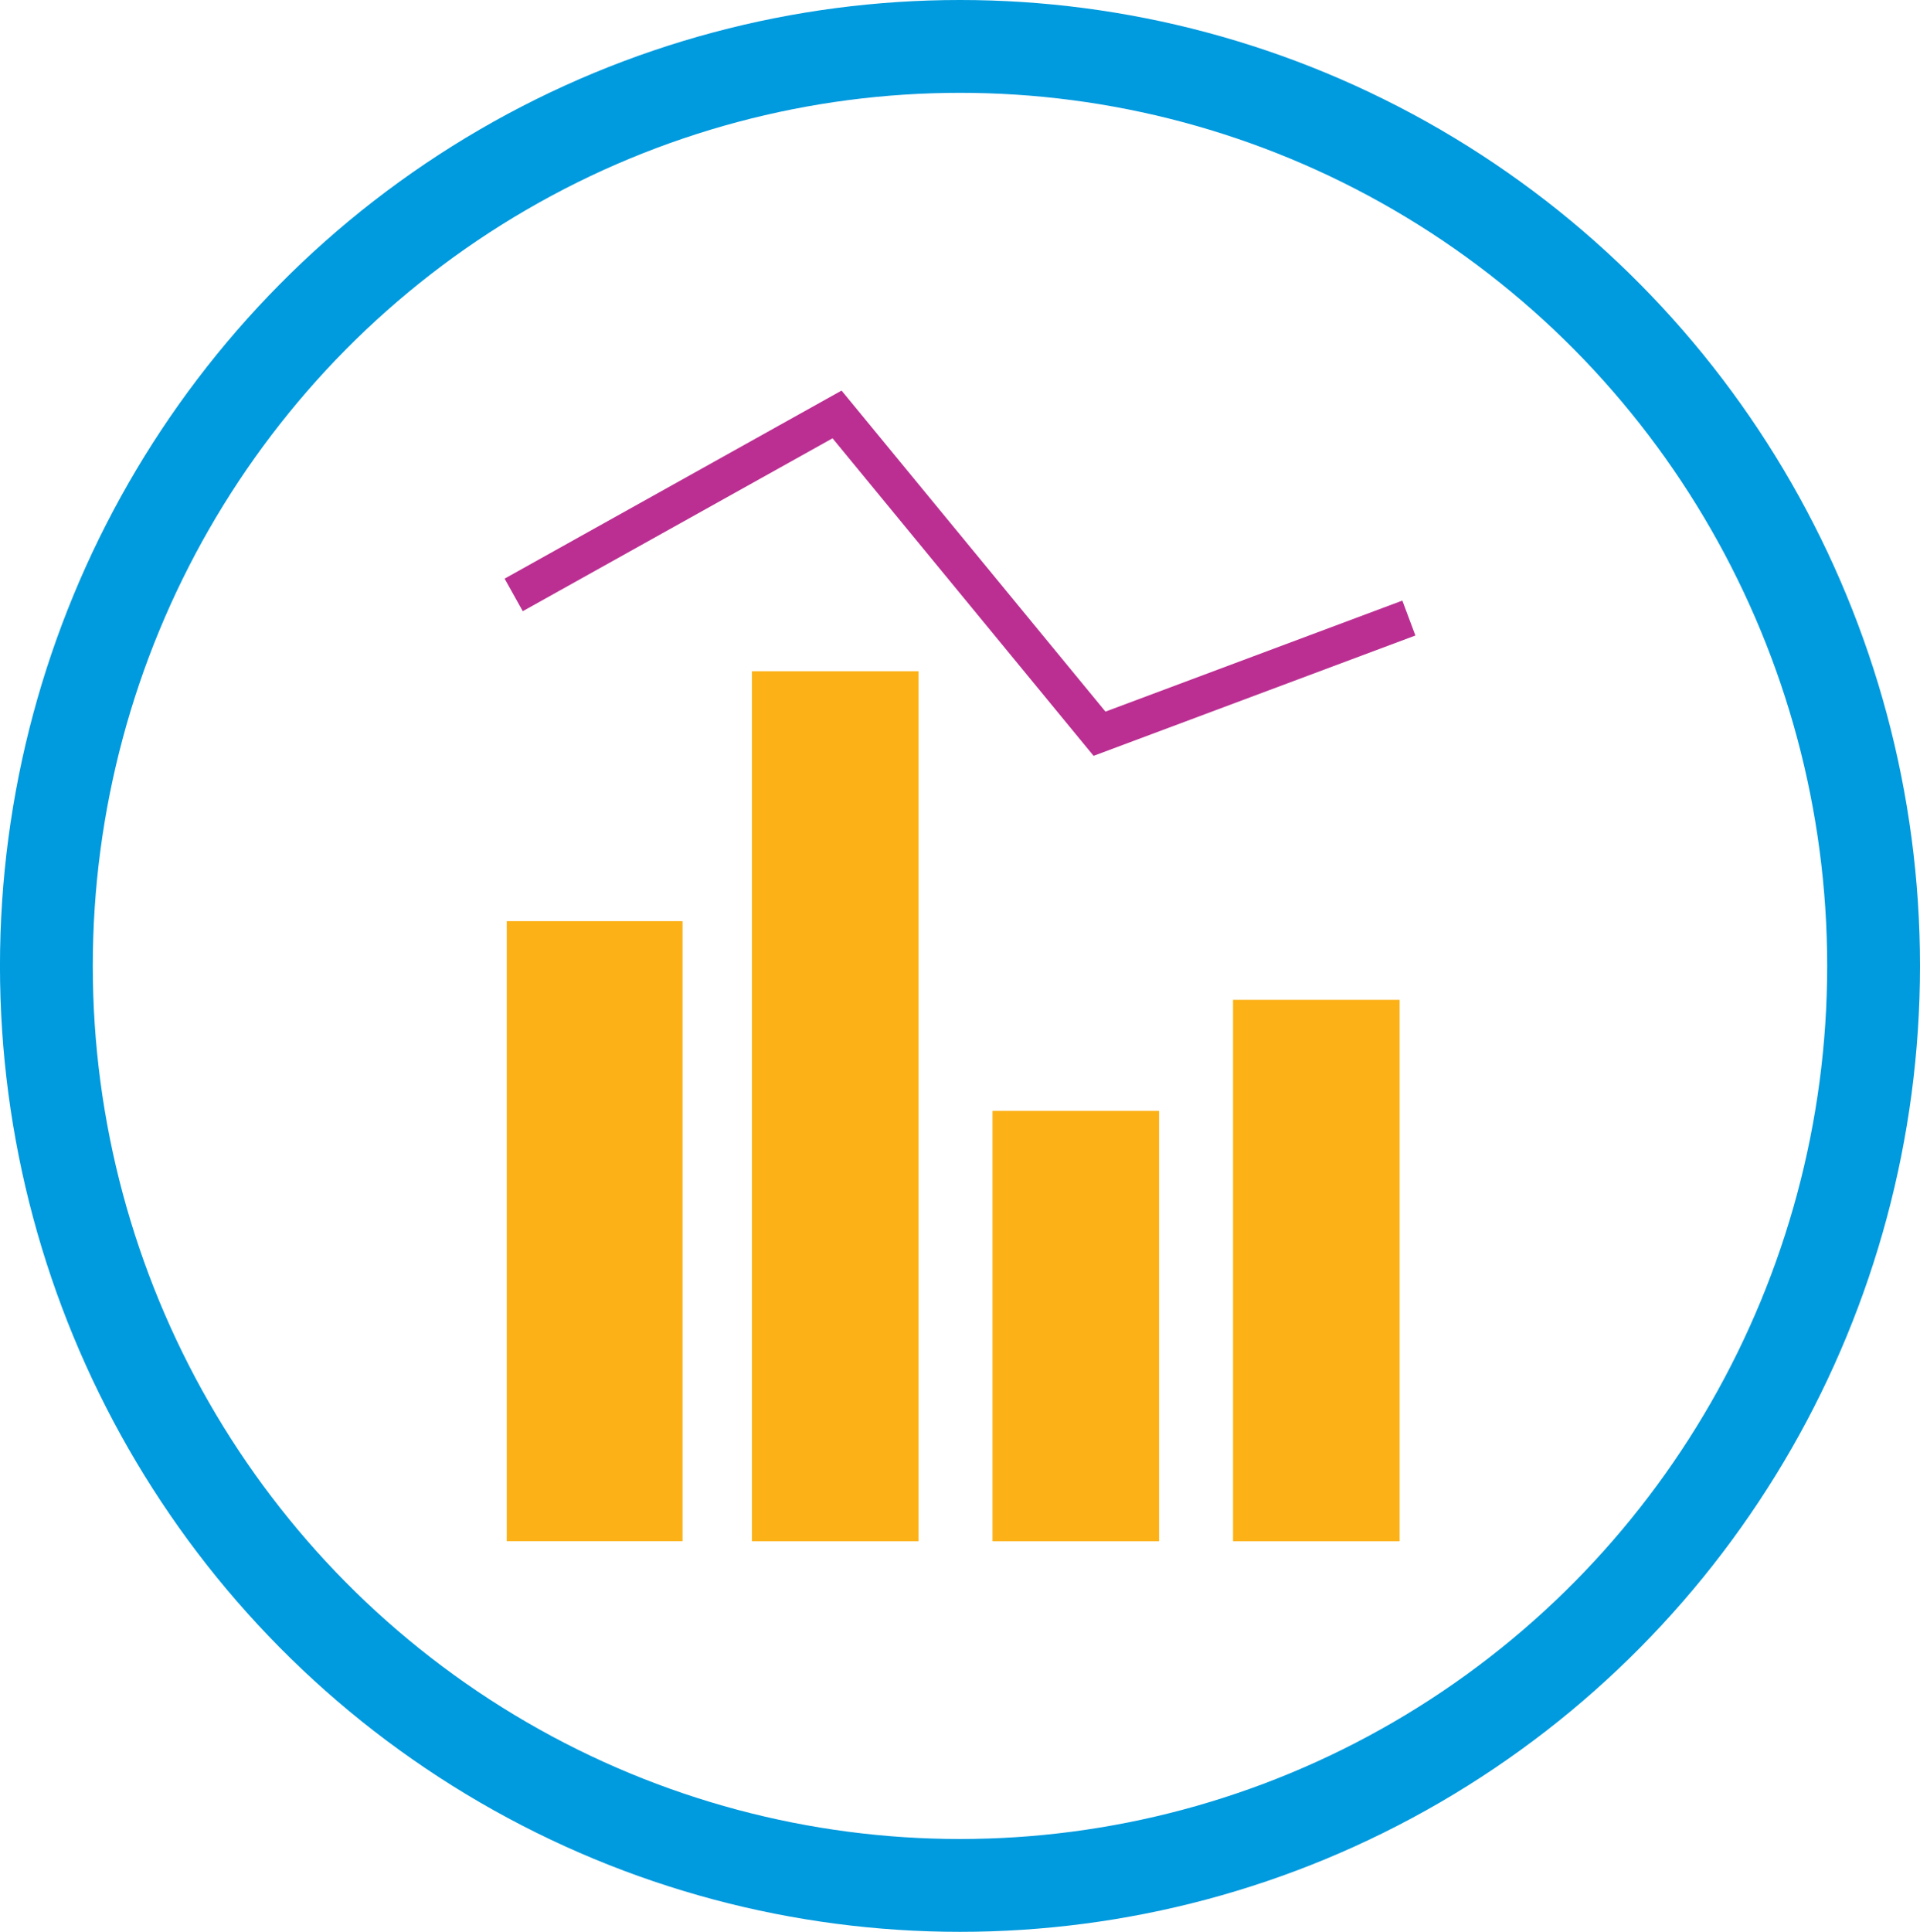 <svg id="Layer_1" data-name="Layer 1" xmlns="http://www.w3.org/2000/svg" xmlns:xlink="http://www.w3.org/1999/xlink" viewBox="0 0 782.79 787.42"><defs><style>.cls-1,.cls-3,.cls-5{fill:none;}.cls-2{clip-path:url(#clip-path);}.cls-3{stroke:#009ade;stroke-width:37.84px;}.cls-3,.cls-5{stroke-miterlimit:10;}.cls-4{clip-path:url(#clip-path-3);}.cls-5{stroke:#bb2f92;stroke-width:15.19px;}.cls-6{fill:#fcb116;}</style><clipPath id="clip-path" transform="translate(-9.06 -4.39)"><rect class="cls-1" x="9.06" y="4.39" width="782.79" height="787.42"/></clipPath><clipPath id="clip-path-3" transform="translate(-9.06 -4.39)"><rect class="cls-1" x="214.79" y="163.6" width="371.33" height="469"/></clipPath></defs><g id="Artwork_2" data-name="Artwork 2"><g class="cls-2"><g class="cls-2"><ellipse class="cls-3" cx="391.39" cy="393.71" rx="372.48" ry="374.79"/></g></g></g><g id="Artwork_13" data-name="Artwork 13"><g class="cls-4"><g class="cls-4"><polyline class="cls-5" points="209.43 242.49 341.27 168.93 448.28 299.07 574.4 251.92"/></g><rect class="cls-6" x="206.6" y="375.46" width="71.67" height="252.74"/><rect class="cls-6" x="306.57" y="273.61" width="67.9" height="354.6"/><rect class="cls-6" x="404.65" y="452.8" width="67.9" height="175.41"/><rect class="cls-6" x="502.72" y="407.53" width="67.9" height="220.68"/></g></g></svg>